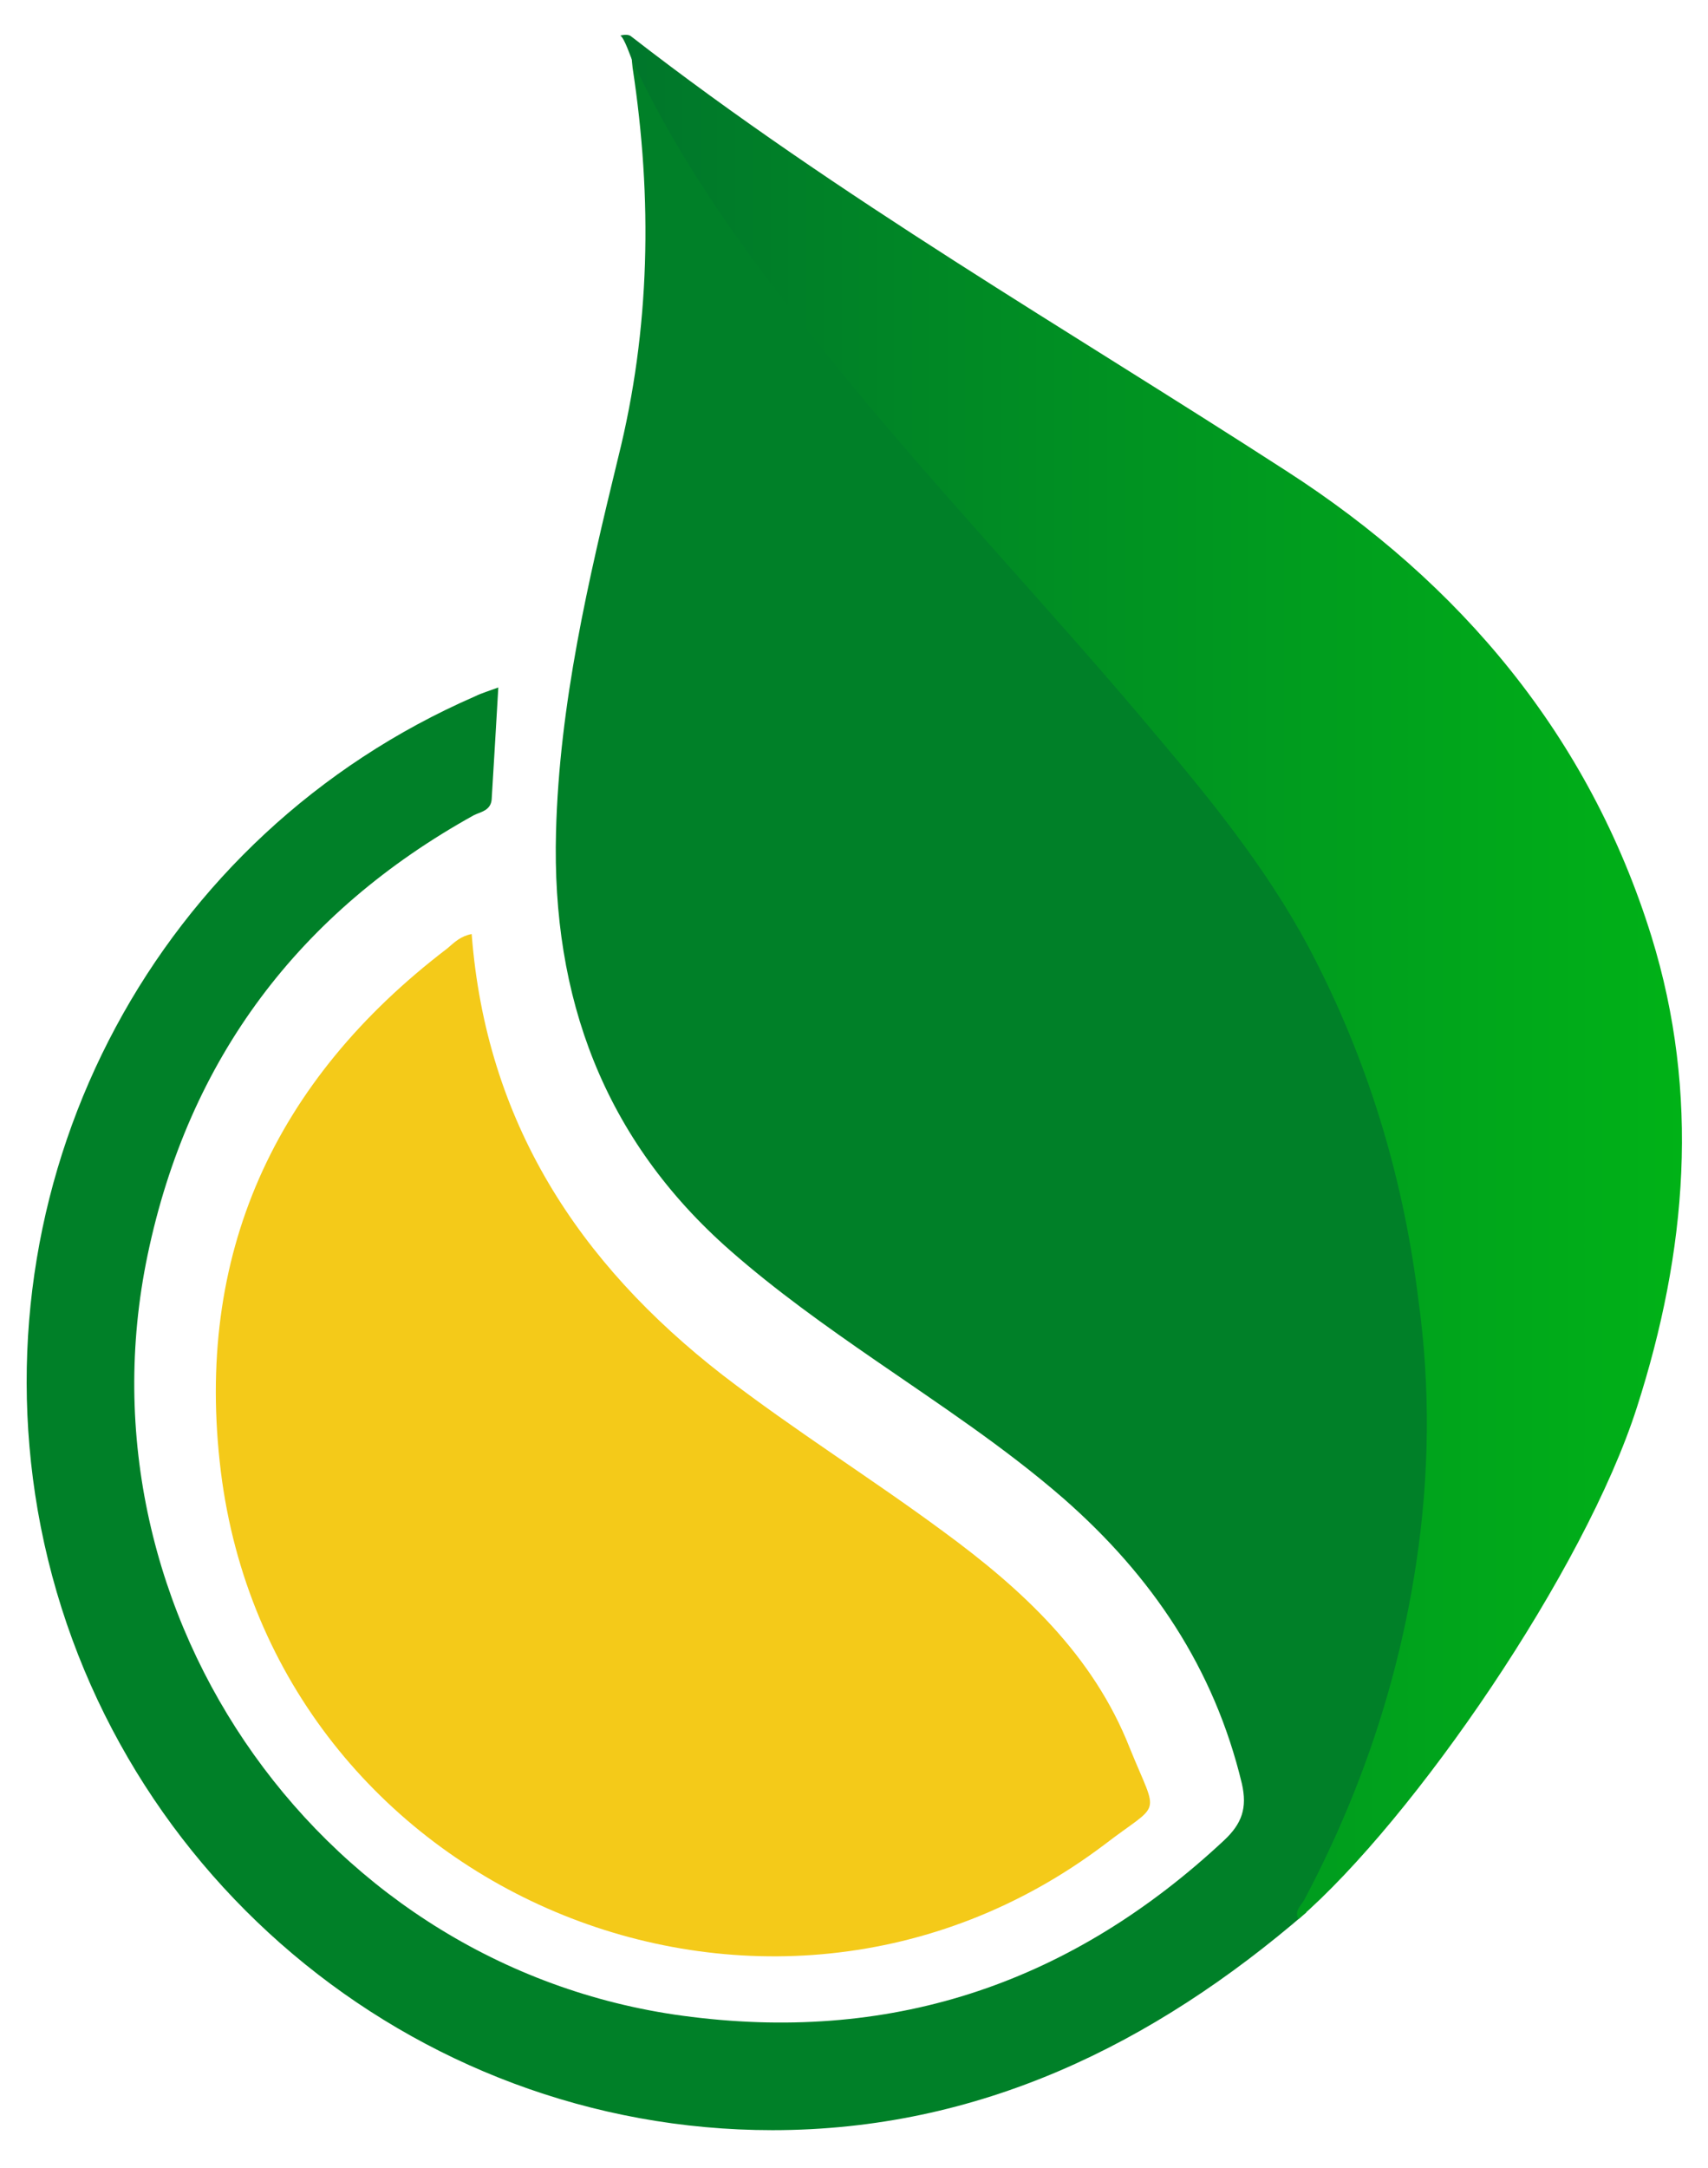 <?xml version="1.0" encoding="utf-8"?>
<!-- Generator: Adobe Illustrator 27.3.1, SVG Export Plug-In . SVG Version: 6.00 Build 0)  -->
<svg version="1.1" id="Logo" xmlns="http://www.w3.org/2000/svg" xmlns:xlink="http://www.w3.org/1999/xlink" x="0px" y="0px"
	 viewBox="0 0 153.9 195.2" style="enable-background:new 0 0 153.9 195.2;" xml:space="preserve">
<style type="text/css">
	.st0{fill:#008028;}
	.st1{fill:#F4CA19;}
	.st2{fill:url(#SVGID_1_);}
</style>
<g>
	<path class="st0" d="M117.7,172.2c-13.8,11.9-29.5,19.6-48.1,19.6C37,191.8,9,168.1,3.4,136c-5.3-30.7,10.9-60.9,39.4-73.3
		c0.6-0.3,1.3-0.5,2.1-0.8c-0.2,3.5-0.4,6.8-0.6,10.1c-0.1,1-1,1.1-1.6,1.4C27,82.1,17,95.3,13.3,113c-6.8,32.5,16,64.6,49,68.6
		c18.5,2.3,34.4-3.2,48-15.9c1.6-1.5,2.1-2.9,1.6-5.1c-2.5-10.4-8.1-18.7-16.1-25.7c-5.3-4.6-11.1-8.4-16.9-12.4
		c-4.5-3.1-9-6.3-13.1-9.9c-11.4-10-16.1-22.8-15.7-37.7c0.3-11.5,2.9-22.6,5.6-33.7c2.9-11.6,3.1-23.3,1.3-35.1
		c-0.1-0.8-0.1-1.5-0.2-2.4c0.5,0.2,0.6,0.6,0.8,1c4.4,9.4,10.5,17.8,17,25.8c9.7,11.9,20.3,23,30.2,34.8
		c5.5,6.5,10.8,13.1,14.6,20.7c4.7,9.5,7.7,19.6,9.1,30.2c1,8,0.9,15.9-0.2,23.8c-1.6,10.7-5,20.8-10.1,30.3
		C117.9,171,117.3,171.4,117.7,172.2z"/>
	<path class="st1" d="M42.5,84.1c1.3,16.9,9.6,29.6,22.6,39.7c6.5,5,13.4,9.3,19.9,14.1c7.1,5.2,13.5,11.1,16.8,19.5
		c2.6,6.4,2.9,4.7-2.3,8.7c-30.5,23-74.9,4.3-79.6-33.6c-2.4-19.5,4.8-35.2,20.4-47.1C41,84.8,41.5,84.3,42.5,84.1z"/>
	<linearGradient id="SVGID_1_" gradientUnits="userSpaceOnUse" x1="55.899" y1="88.019" x2="151.552" y2="88.019">
		<stop  offset="0" style="stop-color:#00762B"/>
		<stop  offset="1" style="stop-color:#00B217"/>
		<stop  offset="1" style="stop-color:#000000"/>
	</linearGradient>
	<path class="st2" d="M55.9,3.2C55.9,3.2,55.9,3.2,55.9,3.2c0.4-0.1,0.8-0.1,1,0.1c18.7,14.5,39.2,26.3,59,39.1
		c15.7,10.1,27.3,23.9,32.9,41.9c4.4,14.2,3.2,28.4-1.3,42.4c-4.7,14.7-20.1,37.1-30.5,46.1c-0.4-0.7,0.2-1.2,0.5-1.7
		c5.1-9.6,8.5-19.7,10.1-30.3c1.2-7.9,1.3-15.9,0.2-23.8c-1.3-10.6-4.3-20.7-9.1-30.2c-3.8-7.6-9.1-14.2-14.6-20.7
		C94.3,54.4,83.6,43.3,74,31.3c-6.5-8-12.6-16.4-17-25.8C56.8,5.1,56.3,3.5,55.9,3.2"/>
</g>
</svg>
